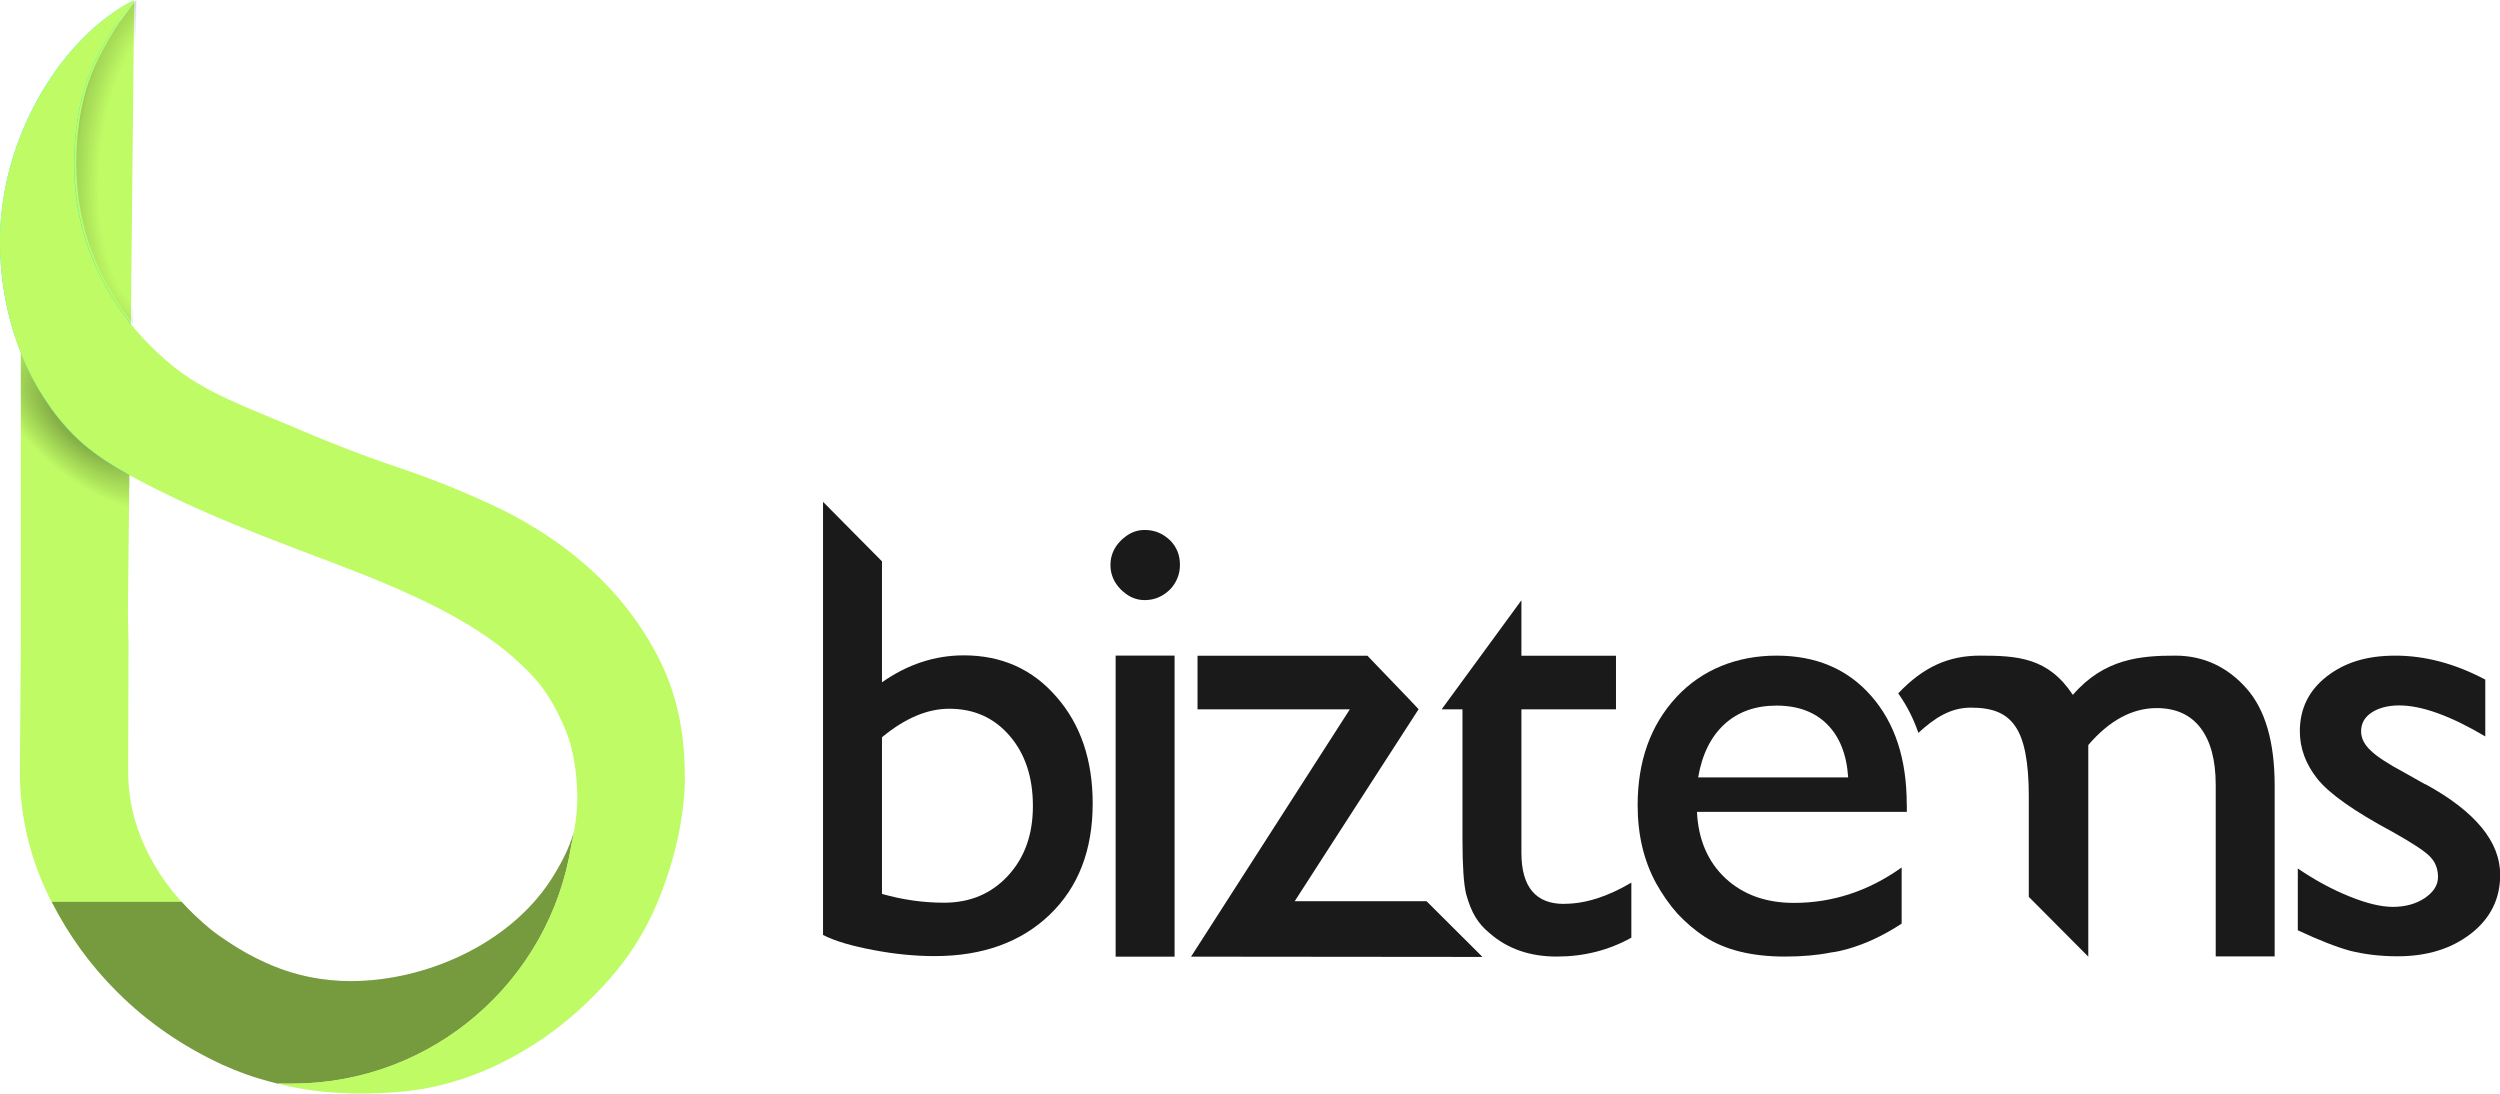 <?xml version="1.0" encoding="UTF-8"?>
<svg xmlns="http://www.w3.org/2000/svg" xmlns:xlink="http://www.w3.org/1999/xlink" viewBox="0 0 270.16 118.19">
  <defs>
    <style>
      .cls-1 {
        fill: #bffb65;
      }

      .cls-2 {
        isolation: isolate;
      }

      .cls-3 {
        fill: url(#Sfumatura_senza_nome_464);
        opacity: .91;
      }

      .cls-3, .cls-4, .cls-5, .cls-6 {
        mix-blend-mode: multiply;
      }

      .cls-4 {
        fill: url(#Sfumatura_senza_nome_473);
        opacity: .51;
      }

      .cls-5 {
        fill: url(#Sfumatura_senza_nome_492);
        opacity: .74;
      }

      .cls-7 {
        fill: #1a1a1a;
      }

      .cls-6 {
        fill: url(#Sfumatura_senza_nome_319);
      }

      .cls-8 {
        fill: url(#Sfumatura_senza_nome_479);
      }
    </style>
    <radialGradient id="Sfumatura_senza_nome_464" data-name="Sfumatura senza nome 464" cx="27.28" cy="90.18" fx="40.08" fy="117.03" r="29.74" gradientTransform="translate(141.22 58.17) rotate(87.64) scale(1 1.28)" gradientUnits="userSpaceOnUse">
      <stop offset=".78" stop-color="#000" stop-opacity="0"/>
      <stop offset="1" stop-color="#000" stop-opacity=".3"/>
    </radialGradient>
    <radialGradient id="Sfumatura_senza_nome_473" data-name="Sfumatura senza nome 473" cx="27.28" cy="90.18" fx="40.08" fy="117.03" r="29.74" gradientTransform="translate(141.22 58.17) rotate(87.64) scale(1 1.28)" gradientUnits="userSpaceOnUse">
      <stop offset=".88" stop-color="#000" stop-opacity="0"/>
      <stop offset="1" stop-color="#000" stop-opacity=".3"/>
    </radialGradient>
    <radialGradient id="Sfumatura_senza_nome_492" data-name="Sfumatura senza nome 492" cx="9.41" cy="45.65" fx="9.41" fy="45.65" r="8.49" gradientTransform="translate(-71.61 -12.48) rotate(-48.92) scale(1 2.17)" gradientUnits="userSpaceOnUse">
      <stop offset=".27" stop-color="#000" stop-opacity=".4"/>
      <stop offset=".7" stop-color="#000" stop-opacity="0"/>
    </radialGradient>
    <radialGradient id="Sfumatura_senza_nome_319" data-name="Sfumatura senza nome 319" cx="16.24" cy="17.88" fx="23.36" fy="17.88" r="8.27" gradientTransform="translate(3.23 -24.72) rotate(4.4) scale(1 2.32)" gradientUnits="userSpaceOnUse">
      <stop offset=".82" stop-color="#000" stop-opacity="0"/>
      <stop offset=".98" stop-color="#000" stop-opacity=".15"/>
      <stop offset="1" stop-color="#000" stop-opacity=".2"/>
    </radialGradient>
    <linearGradient id="Sfumatura_senza_nome_479" data-name="Sfumatura senza nome 479" x1="1.36" y1="10.15" x2="25.56" y2="43.48" gradientUnits="userSpaceOnUse">
      <stop offset=".09" stop-color="#01ffff"/>
      <stop offset=".28" stop-color="#00f0fa"/>
      <stop offset=".65" stop-color="#00cbef"/>
      <stop offset=".88" stop-color="#00b0e7"/>
    </linearGradient>
  </defs>
  <g class="cls-2">
    <g id="Layer_2">
      <g id="Livello_1">
        <g>
          <g>
            <path class="cls-7" d="M120.56,70.85v32.53h6.37v-32.53h-6.37ZM126.42,58.37c-.76-.73-1.66-1.1-2.72-1.1-.87,0-1.63.31-2.3.9-.11.08-.2.17-.28.25-.76.76-1.12,1.64-1.12,2.63s.36,1.89,1.12,2.65c.08.08.17.17.28.25.67.59,1.43.9,2.3.9,1.07,0,1.96-.4,2.72-1.13.73-.76,1.09-1.67,1.09-2.68,0-1.07-.36-1.95-1.09-2.68Z"/>
            <path class="cls-7" d="M114.17,75.31c-2.58-2.99-5.92-4.49-10.02-4.49-3.14,0-6.09.98-8.84,2.91v-13.07l-6.37-6.43v46.81c1.35.68,3.17,1.2,5.47,1.63,2.3.44,4.49.65,6.6.65,5.16,0,9.32-1.5,12.41-4.46,3.12-2.99,4.66-7,4.66-12.03,0-4.68-1.29-8.52-3.9-11.51ZM108.95,94.61c-1.8,1.96-4.1,2.94-6.93,2.94-2.3,0-4.52-.33-6.71-.95v-16.93c2.47-2.04,4.88-3.08,7.27-3.08,2.69,0,4.86.98,6.54,2.94,1.66,1.93,2.5,4.46,2.5,7.57s-.9,5.58-2.67,7.51Z"/>
            <path class="cls-7" d="M154.17,97.39h-14.26l4.8-7.45,8.59-13.3-.98-1.04-4.55-4.74h-18.36v5.79h16.46l-17.16,26.73,31.49.03-6.03-6.01Z"/>
            <path class="cls-7" d="M169.01,97.68c-3.06,0-4.6-1.84-4.6-5.53v-15.5h10.22v-5.79h-10.22v-5.99l-8.62,11.78h2.25v14.05c0,2.9.14,4.86.39,5.89.28,1.03.62,1.87,1.01,2.51.39.64.87,1.2,1.49,1.7l.03.03c1.94,1.7,4.35,2.54,7.27,2.54s5.59-.67,8.06-2.04v-5.95c-2.55,1.51-4.97,2.29-7.27,2.29Z"/>
            <path class="cls-7" d="M206.05,86.94c0-4.9-1.26-8.78-3.82-11.71-2.55-2.93-5.98-4.38-10.25-4.38s-8.06,1.5-10.83,4.49c-2.78,3.01-4.18,6.89-4.18,11.68,0,3.2.67,5.99,1.99,8.42.67,1.2,1.43,2.3,2.3,3.28.9.96,1.88,1.81,2.98,2.52,2.19,1.42,5.08,2.13,8.62,2.13,1.85,0,3.51-.14,5-.44.65-.08,1.24-.22,1.8-.38,1.94-.55,3.87-1.45,5.84-2.74v-6.07c-3.56,2.54-7.44,3.83-11.65,3.83-3,0-5.47-.88-7.38-2.65-1.91-1.78-2.95-4.19-3.09-7.19h22.68v-.79ZM183.51,84.01c.42-2.49,1.38-4.4,2.83-5.74,1.46-1.34,3.34-2.02,5.64-2.02s4.13.68,5.47,2.02,2.11,3.25,2.27,5.74h-16.22Z"/>
            <path class="cls-7" d="M239.44,84.83v18.52h6.37v-18.43c0-4.72-1-8.2-3.03-10.51-2.02-2.29-4.6-3.56-7.71-3.56-3.74,0-7.68.32-11.07,4.24-2.66-4.02-5.94-4.24-10.03-4.24-3.37,0-6.12,1.2-8.84,4.08.91,1.28,1.64,2.7,2.18,4.27,1.74-1.61,3.47-2.73,5.67-2.73,2.37,0,3.86.61,4.82,2.05.96,1.39,1.44,3.89,1.44,7.46v10.94l6.43,6.46v-22.87c2.29-2.67,4.76-3.99,7.4-3.99,2.05,0,3.63.71,4.72,2.13,1.1,1.44,1.65,3.48,1.65,6.18Z"/>
            <path class="cls-7" d="M262.08,84.76l-2.27-1.28c-1.74-.93-2.95-1.72-3.62-2.37-.7-.65-1.04-1.36-1.04-2.07,0-.85.36-1.53,1.15-2.05.76-.49,1.74-.76,2.98-.76,2.41,0,5.53,1.12,9.29,3.35v-6.14c-3.31-1.75-6.54-2.59-9.71-2.59s-5.5.76-7.44,2.26c-1.94,1.53-2.89,3.49-2.89,5.92,0,1.85.65,3.57,1.91,5.15,1.26,1.58,3.96,3.49,8.08,5.7,2.05,1.15,3.4,2.02,4.01,2.62.62.6.93,1.36.93,2.26s-.48,1.64-1.43,2.29c-.95.63-2.11.95-3.45.95-1.26,0-2.86-.38-4.74-1.15-1.88-.76-3.73-1.77-5.53-3v6.68c2.27,1.06,4.15,1.8,5.64,2.21,1.52.38,3.23.6,5.14.6,3.26,0,5.89-.85,7.97-2.48,2.08-1.64,3.12-3.74,3.12-6.33,0-3.57-2.69-6.84-8.08-9.79Z"/>
          </g>
          <g>
            <path class="cls-1" d="M62.04,89.86c-.09.51-.19,1.02-.3,1.52-2.31,14.57-14.93,25.72-30.14,25.72-.46,0-.93.01-1.39-.01-.04.01-.09,0-.16.01-.64-.16-1.29-.33-1.92-.52-.48-.15-.96-.29-1.42-.46-.89-.3-1.77-.67-2.64-1.06-4.28-1.97-8.07-4.56-11.36-7.84-3.28-3.25-5.88-6.95-7.76-11.04-1.89-4.12-2.82-8.39-2.8-12.84l.1-13.82V16.23L12.64,2.49s.03-.04.06-.07l1.49-2c.15-.19.26-.33.3-.39h.01s-.36,34.97-.36,34.97l-.16,16.36-.16,14.89.07,3.28-.04,13.84c-.01,2.86.62,5.62,1.9,8.32,1.26,2.68,3.03,5.08,5.27,7.2.57.54,1.15,1.06,1.77,1.57.62.49,1.28.96,1.96,1.39,1.23.83,2.54,1.55,3.95,2.19,1.87.86,3.83,1.44,5.85,1.74.7.1,1.41.17,2.13.22.41.01.81.03,1.22.03,8.07,0,17.04-3.96,21.57-10.84.97-1.47,2.06-3.45,2.57-5.31Z"/>
            <path class="cls-3" d="M59.47,95.18c-4.53,6.88-13.5,10.84-21.57,10.84-.41,0-.81-.01-1.22-.03-.73-.04-1.44-.12-2.13-.22-2.02-.3-3.98-.89-5.85-1.74-1.41-.64-2.71-1.36-3.95-2.19-.68-.44-1.34-.9-1.96-1.39-.62-.51-1.2-1.03-1.77-1.57-.48-.46-.94-.94-1.38-1.42H5.6c1.82,3.58,4.17,6.86,7.1,9.77,3.29,3.28,7.08,5.86,11.36,7.84.87.39,1.76.75,2.64,1.06.46.17.94.32,1.42.46.62.19,1.28.36,1.92.52.07-.01.12,0,.16-.01.46.03.93.01,1.39.01,15.21,0,27.83-11.15,30.14-25.72.12-.49.22-.99.29-1.49-.51,1.84-1.6,3.82-2.55,5.28Z"/>
            <path class="cls-4" d="M59.47,95.18c-4.53,6.88-13.5,10.84-21.57,10.84-.41,0-.81-.01-1.22-.03-.73-.04-1.44-.12-2.13-.22-2.02-.3-3.98-.89-5.85-1.74-1.41-.64-2.71-1.36-3.95-2.19-.68-.44-1.34-.9-1.96-1.39-.62-.51-1.2-1.03-1.77-1.57-.48-.46-.94-.94-1.38-1.42H5.6c1.82,3.58,4.17,6.86,7.1,9.77,3.29,3.28,7.08,5.86,11.36,7.84.87.39,1.76.75,2.64,1.06.46.17.94.32,1.42.46.62.19,1.28.36,1.92.52.07-.01.12,0,.16-.01.46.03.93.01,1.39.01,15.21,0,27.83-11.15,30.14-25.72.12-.49.22-.99.29-1.49-.51,1.84-1.6,3.82-2.55,5.28Z"/>
            <path class="cls-5" d="M13.92,58.11l.07-6.76c-2.15-1.19-4.22-2.54-5.92-4.24-2.44-2.42-4.31-5.37-5.63-8.55-.07-.17-.15-.35-.2-.52v20.07h11.68Z"/>
            <path class="cls-6" d="M14.72.02h.01s-.36,34.97-.36,34.97c-.17-.2-.33-.41-.49-.61-1.63-2.16-3.09-4.85-4.02-7.37-1.7-4.59-1.99-9.75-1.18-14.56.41-2.38,1.15-4.67,2.31-6.79.06-.12.12-.23.19-.35.22-.41.45-.81.68-1.23.32-.54.64-1.07,1-1.6.01-.03.03-.04.06-.07l1.49-2c.15-.19.26-.33.3-.39Z"/>
            <path class="cls-8" d="M8.46,12.46c-.81,4.8-.52,9.97,1.18,14.56.93,2.53,2.39,5.21,4.02,7.37.16.2.32.41.49.61l-.16,16.36c-2.15-1.19-4.22-2.54-5.92-4.24-2.44-2.42-4.31-5.37-5.63-8.55-.07-.17-.15-.35-.2-.52C.8,34.44,0,30.38,0,26.05,0,14.76,6.74,3.89,14.5.02c-.04.06-.16.2-.3.39-.41.52-1.07,1.38-1.16,1.51-.12.16-.23.33-.33.49-.03.03-.04.04-.06.07-.36.52-.68,1.06-1,1.6-.23.42-.46.83-.68,1.23-.07.12-.13.23-.19.35-1.16,2.12-1.9,4.41-2.31,6.79Z"/>
            <path class="cls-1" d="M74.02,83.88c-.02,4.39-1.11,8.98-2.73,13.04-.46,1.16-.98,2.29-1.58,3.38-.89,1.64-1.94,3.21-3.13,4.65-.79.96-1.63,1.89-2.52,2.77-1.6,1.61-3.36,3.09-5.23,4.39-.14.1-.28.2-.43.29-.19.13-.38.25-.58.38-.19.12-.39.25-.58.37-.04.02-.07.04-.11.07-.15.09-.3.19-.46.28-1.52.91-3.11,1.71-4.74,2.37-2.68,1.09-5.5,1.81-8.38,2.09-4.36.42-9.31.27-13.56-.87.09-.01.14,0,.2-.01.46.02.92.01,1.39.01,15.22,0,27.83-11.14,30.14-25.71.25-1.07.44-2.15.56-3.23.15-1.26.13-2.54.03-3.81-.1-1.31-.32-2.63-.66-3.9-.28-1.04-.72-2.04-1.19-3.01-.45-.95-.98-1.86-1.57-2.72-.32-.46-.67-.91-1.04-1.33-4.11-4.62-9.89-7.58-15.48-10-4.25-1.84-8.62-3.36-12.92-5.05-1.36-.53-2.71-1.07-4.07-1.63-2.7-1.11-5.37-2.29-7.99-3.59-3.25-1.62-6.74-3.41-9.33-6-2.44-2.43-4.31-5.37-5.64-8.55-1.55-3.73-2.43-7.99-2.43-12.51C0,14.76,6.75,3.88,14.51,0c0,0-1.34,1.74-1.48,1.92-.14.19-.27.38-.4.57-.35.52-.68,1.06-1,1.6-.24.41-.46.82-.69,1.23-.06.11-.13.23-.19.35-1.15,2.12-1.89,4.41-2.3,6.79-.82,4.8-.53,9.97,1.17,14.56.94,2.53,2.4,5.21,4.03,7.37,1.4,1.85,2.93,3.4,4.69,4.89,3.74,3.18,8.73,4.88,13.17,6.79,3.81,1.64,7.56,3.11,11.48,4.43,3.33,1.12,6.58,2.41,9.77,3.87,1.82.83,3.53,1.73,5.13,2.73,2.11,1.3,4.05,2.73,5.81,4.32,3.11,2.8,5.62,6.05,7.5,9.74,1.89,3.68,2.82,7.94,2.8,12.73Z"/>
          </g>
        </g>
      </g>
    </g>
  </g>
</svg>